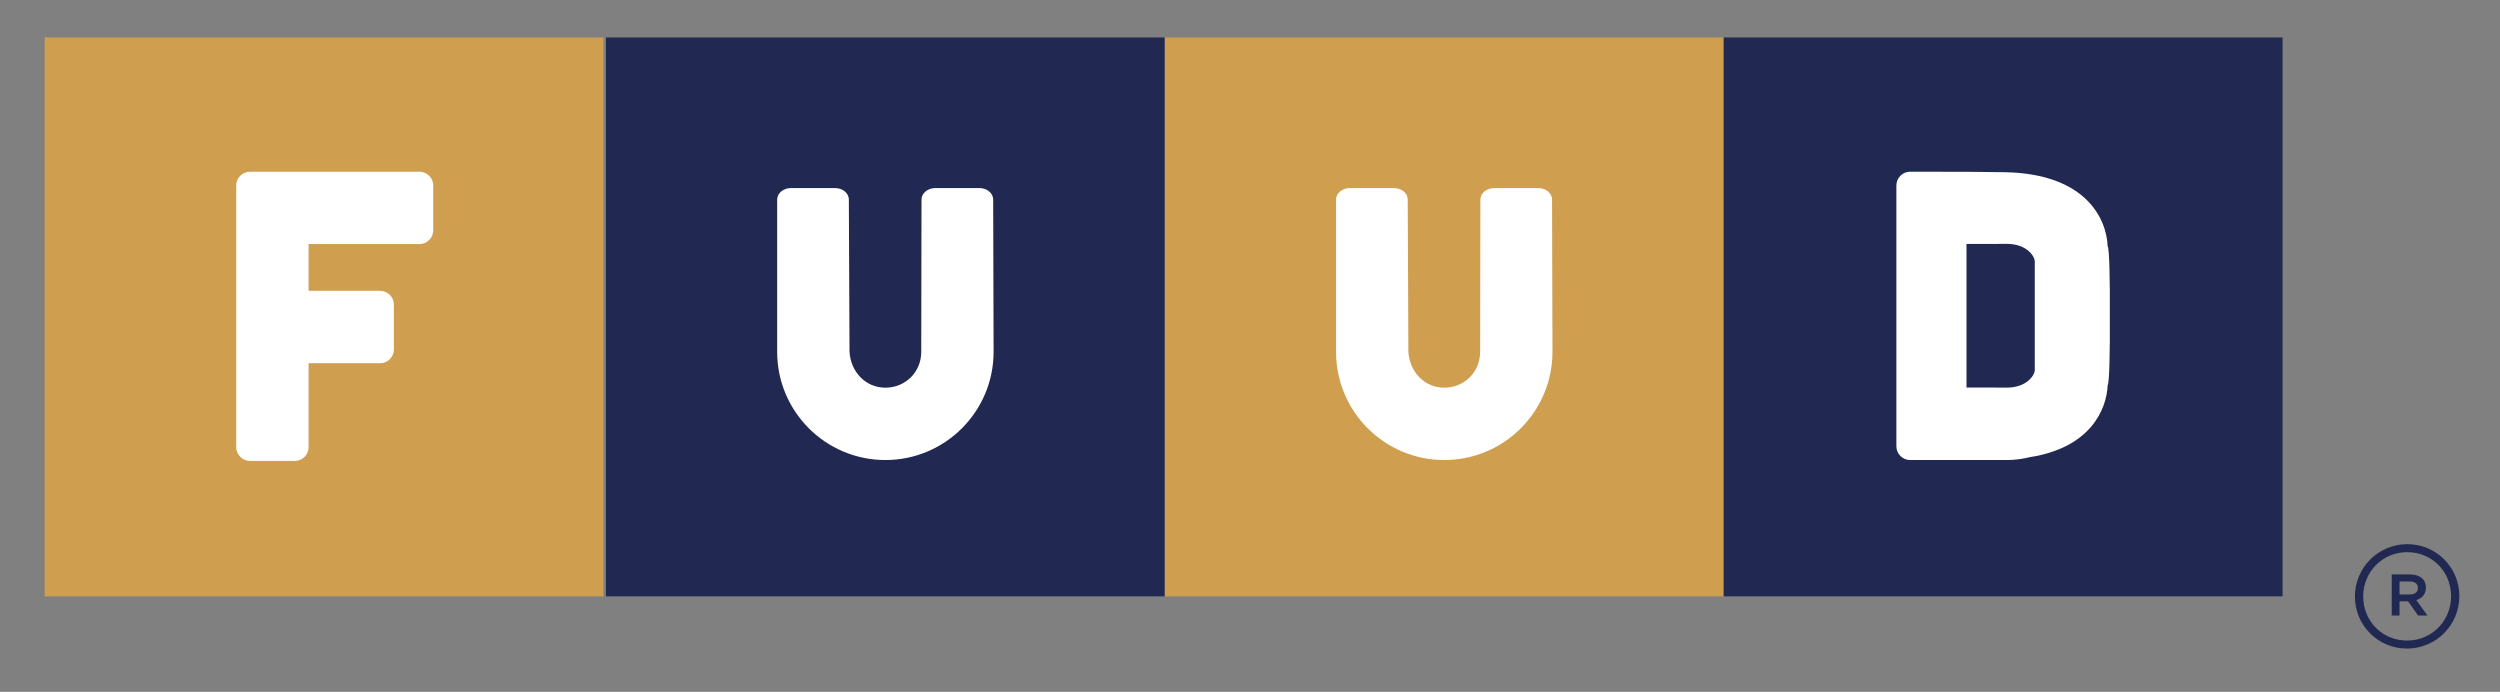 <?xml version="1.0" encoding="utf-8"?>
<!-- Generator: Adobe Illustrator 17.0.0, SVG Export Plug-In . SVG Version: 6.00 Build 0)  -->
<!DOCTYPE svg PUBLIC "-//W3C//DTD SVG 1.1//EN" "http://www.w3.org/Graphics/SVG/1.1/DTD/svg11.dtd">
<svg version="1.1" id="Layer_1" xmlns="http://www.w3.org/2000/svg" xmlns:xlink="http://www.w3.org/1999/xlink" x="0px" y="0px"
	 width="146.736px" height="40.604px" viewBox="0 0 146.736 40.604" enable-background="new 0 0 146.736 40.604"
	 xml:space="preserve">
<rect x="0" y="0" width="146.736" height="40.604" fill="#808080" stroke="none"/>
<g>
	<rect x="2.618" y="2.2" fill="#CF9E4F" width="32.803" height="32.803"/>
	<path fill="#FFFFFF" d="M24.619,10.079h-7.316h-2.611h-0.02c-0.445,0-0.808,0.364-0.808,0.809v15.357
		c0,0.444,0.363,0.808,0.808,0.808h2.631c0.444,0,0.809-0.364,0.809-0.808v-4.926h4.198c0.445,0,0.809-0.365,0.809-0.809v-2.631
		c0-0.445-0.364-0.809-0.809-0.809h-4.198v-2.743h6.507c0.445,0,0.809-0.364,0.809-0.809v-2.63
		C25.428,10.443,25.064,10.079,24.619,10.079"/>
	<rect x="35.565" y="2.2" fill="#212952" width="32.803" height="32.803"/>
	<rect x="68.368" y="2.2" fill="#CF9E4F" width="32.803" height="32.803"/>
	<rect x="101.171" y="2.2" fill="#212952" width="32.803" height="32.803"/>
	<path fill="#FFFFFF" d="M91.097,11.711c0-0.369-0.363-0.672-0.806-0.672h-2.575h-0.02c-0.443,0-0.806,0.303-0.806,0.672
		l-0.015,8.939c0,1.2-0.943,2.105-2.106,2.105c-1.162,0-2.032-0.926-2.105-2.105l-0.039-8.939c0-0.369-0.363-0.672-0.806-0.672
		h-2.576h-0.019c-0.443,0-0.806,0.303-0.806,0.672v8.939c0,3.507,2.844,6.351,6.351,6.351c3.508,0,6.352-2.844,6.352-6.351
		L91.097,11.711z"/>
	<path fill="#FFFFFF" d="M58.294,11.711c0-0.369-0.362-0.672-0.806-0.672h-2.575h-0.02c-0.443,0-0.806,0.303-0.806,0.672
		l-0.015,8.939c0,1.2-0.943,2.105-2.105,2.105c-1.163,0-2.033-0.926-2.106-2.105l-0.039-8.939c0-0.369-0.363-0.672-0.806-0.672
		H46.44h-0.019c-0.443,0-0.806,0.303-0.806,0.672v8.939c0,3.507,2.844,6.351,6.352,6.351c3.507,0,6.351-2.844,6.351-6.351
		L58.294,11.711z"/>
	<path fill="#FFFFFF" d="M115.422,14.317h1.716c0.295,0,0.278-0.005,0.633-0.005c1.245,0,1.659,0.781,1.659,1.016v3.223v3.185
		c0,0.235-0.414,1.016-1.659,1.016c-0.355,0-0.338-0.004-0.633-0.004h-1.716v-4.197V14.317z M123.834,18.551
		c0.015-2.018-0.025-4.015-0.126-4.087c-0.062-1.646-1.3-4.262-6.01-4.356c-0.018-0.001-2.158-0.024-2.158-0.024l-3.427-0.005
		c-0.443,0-0.806,0.362-0.806,0.805v0.006v7.661v7.623v0.002v0.003v0.016c0,0.443,0.363,0.806,0.806,0.806c0,0,4.72-0.005,5.759,0
		c0.442-0.008,0.87-0.069,1.282-0.171c3.512-0.549,4.498-2.769,4.554-4.23C123.808,22.528,123.849,20.555,123.834,18.551"/>
	<path fill="#212952" d="M141.438,34.893c0.3,0,0.478-0.146,0.478-0.376v-0.013c0-0.241-0.178-0.375-0.478-0.375h-0.598v0.764
		H141.438z M140.381,33.715h1.076c0.319,0,0.574,0.096,0.733,0.255c0.127,0.127,0.197,0.299,0.197,0.509v0.013
		c0,0.388-0.229,0.63-0.561,0.726l0.65,0.911h-0.547l-0.586-0.835h-0.503v0.835h-0.459V33.715z M143.864,35.003v-0.016
		c0-1.424-1.106-2.578-2.571-2.578c-1.471,0-2.586,1.17-2.586,2.594v0.016c0,1.424,1.106,2.578,2.57,2.578
		C142.749,37.597,143.864,36.427,143.864,35.003 M138.221,35.02v-0.017c0-1.668,1.354-3.064,3.073-3.064
		c1.718,0,3.056,1.38,3.056,3.047v0.017c0,1.668-1.354,3.064-3.073,3.064C139.558,38.067,138.221,36.688,138.221,35.02"/>
</g>
</svg>
